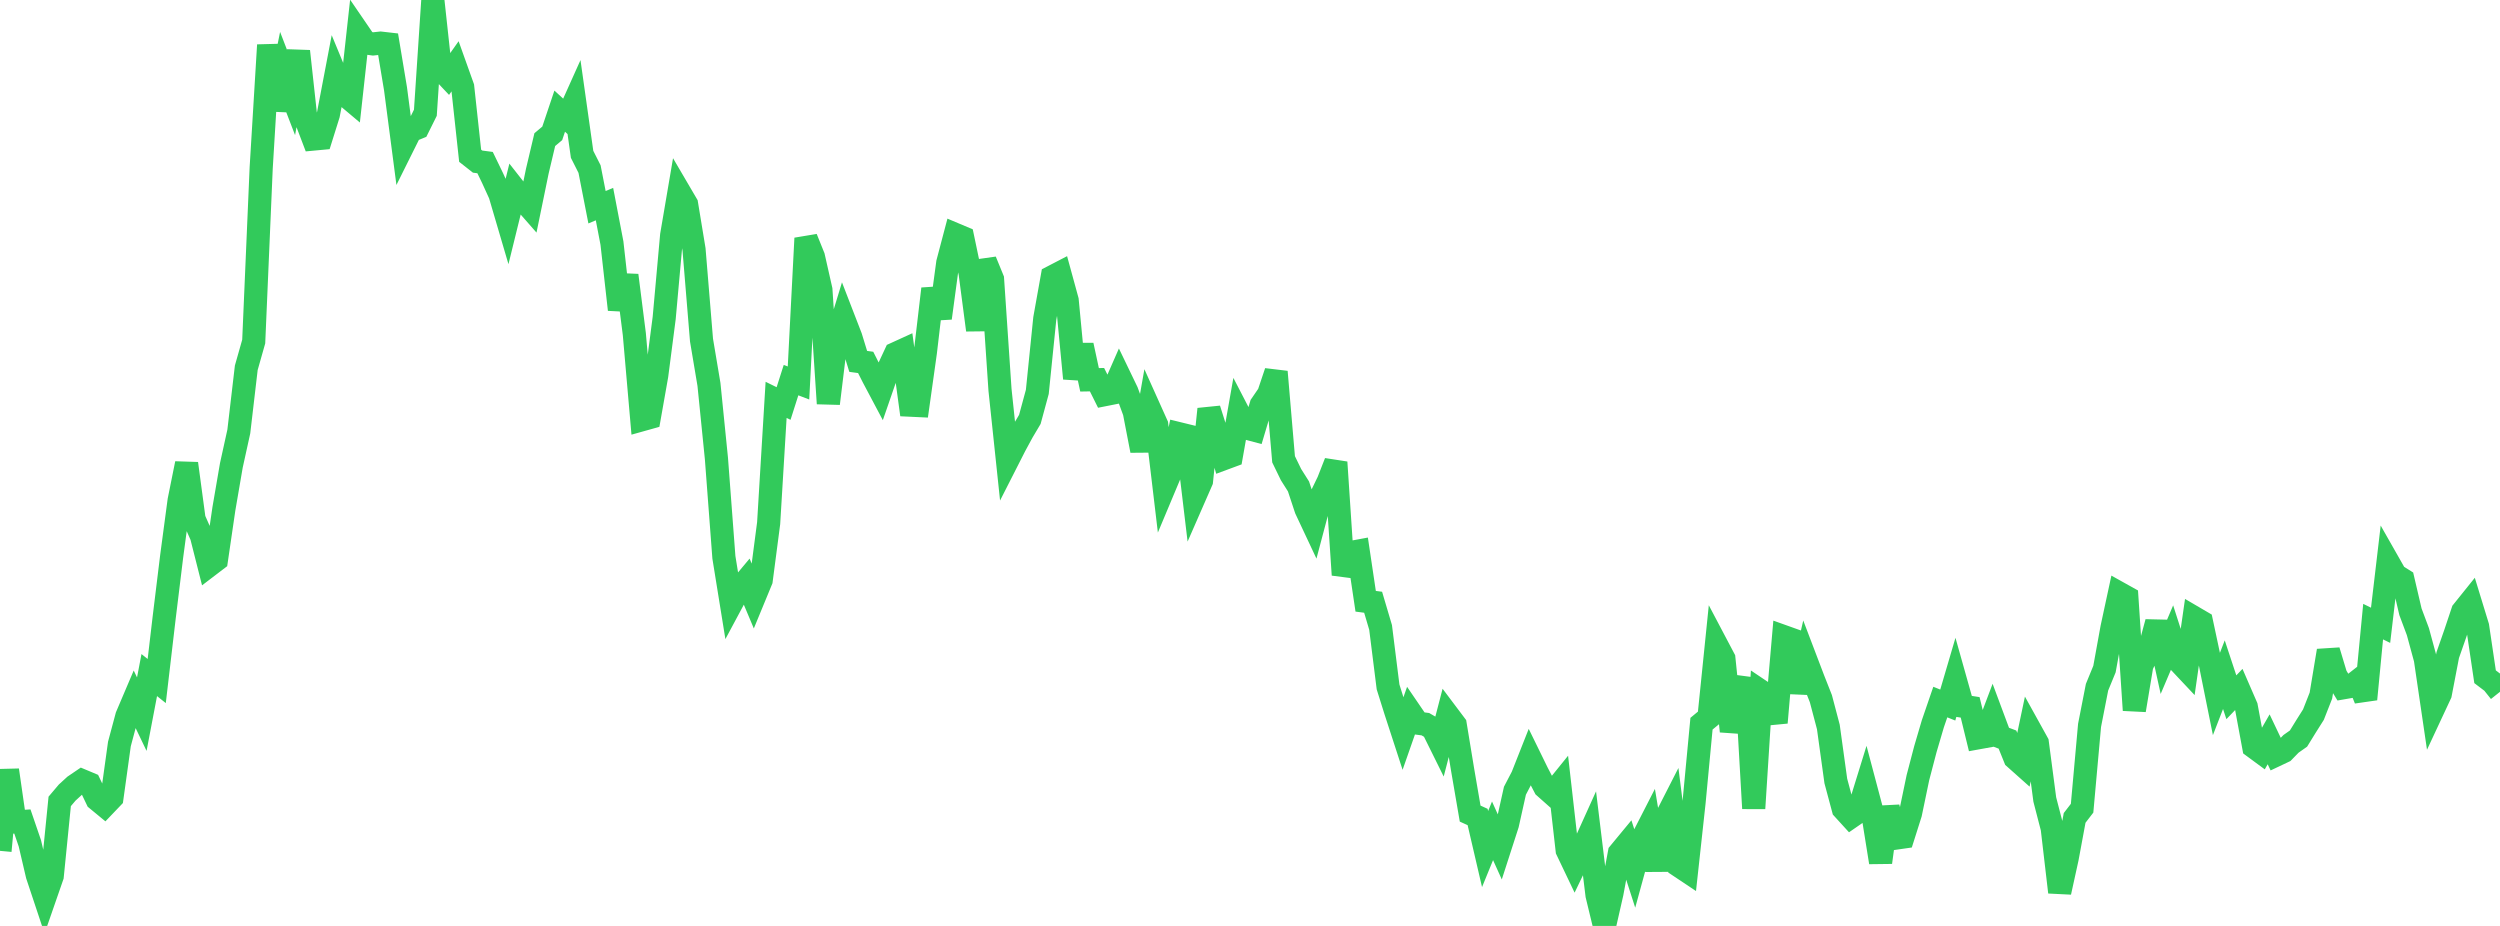 <?xml version="1.0" standalone="no"?>
<!DOCTYPE svg PUBLIC "-//W3C//DTD SVG 1.1//EN" "http://www.w3.org/Graphics/SVG/1.1/DTD/svg11.dtd">

<svg width="135" height="50" viewBox="0 0 135 50" preserveAspectRatio="none" 
  xmlns="http://www.w3.org/2000/svg"
  xmlns:xlink="http://www.w3.org/1999/xlink">


<polyline points="0.0, 45.946 0.403, 41.586 0.806, 44.385 1.209, 44.361 1.612, 45.537 2.015, 47.26 2.418, 48.47 2.821, 47.309 3.224, 43.276 3.627, 42.8 4.03, 42.431 4.433, 42.157 4.836, 42.326 5.239, 43.169 5.642, 43.501 6.045, 43.079 6.448, 40.176 6.851, 38.671 7.254, 37.724 7.657, 38.565 8.06, 36.454 8.463, 36.776 8.866, 33.345 9.269, 30.05 9.672, 27.03 10.075, 25.03 10.478, 28.032 10.881, 28.945 11.284, 30.538 11.687, 30.231 12.09, 27.476 12.493, 25.131 12.896, 23.3 13.299, 19.86 13.701, 18.442 14.104, 9.071 14.507, 2.433 14.91, 5.945 15.313, 3.949 15.716, 4.994 16.119, 2.768 16.522, 6.451 16.925, 7.509 17.328, 7.471 17.731, 6.185 18.134, 4.071 18.537, 5.045 18.94, 5.384 19.343, 1.728 19.746, 2.317 20.149, 2.372 20.552, 2.328 20.955, 2.374 21.358, 4.796 21.761, 7.876 22.164, 7.066 22.567, 6.9 22.97, 6.089 23.373, 0.0 23.776, 3.713 24.179, 4.14 24.582, 3.569 24.985, 4.696 25.388, 8.41 25.791, 8.727 26.194, 8.78 26.597, 9.612 27.0, 10.496 27.403, 11.867 27.806, 10.229 28.209, 10.742 28.612, 11.202 29.015, 9.242 29.418, 7.54 29.821, 7.201 30.224, 6.002 30.627, 6.372 31.03, 5.475 31.433, 8.334 31.836, 9.131 32.239, 11.191 32.642, 11.021 33.045, 13.126 33.448, 16.717 33.851, 14.868 34.254, 18.042 34.657, 22.667 35.06, 22.554 35.463, 20.274 35.866, 17.173 36.269, 12.705 36.672, 10.339 37.075, 11.027 37.478, 13.474 37.881, 18.362 38.284, 20.761 38.687, 24.758 39.09, 30.094 39.493, 32.587 39.896, 31.835 40.299, 31.353 40.701, 32.31 41.104, 31.333 41.507, 28.251 41.91, 21.592 42.313, 21.79 42.716, 20.526 43.119, 20.681 43.522, 12.866 43.925, 13.866 44.328, 15.648 44.731, 21.791 45.134, 18.481 45.537, 17.159 45.94, 18.201 46.343, 19.515 46.746, 19.57 47.149, 20.367 47.552, 21.127 47.955, 19.962 48.358, 19.097 48.761, 18.913 49.164, 21.879 49.567, 21.898 49.97, 19.025 50.373, 15.597 50.776, 17.176 51.179, 14.19 51.582, 12.662 51.985, 12.832 52.388, 14.757 52.791, 17.821 53.194, 14.092 53.597, 15.076 54.0, 21.05 54.403, 24.864 54.806, 24.072 55.209, 23.327 55.612, 22.647 56.015, 21.161 56.418, 17.202 56.821, 14.953 57.224, 14.744 57.627, 16.217 58.03, 20.438 58.433, 18.644 58.836, 20.51 59.239, 20.503 59.642, 21.313 60.045, 21.233 60.448, 20.314 60.851, 21.151 61.254, 22.249 61.657, 24.333 62.06, 22.046 62.463, 22.943 62.866, 26.33 63.269, 25.369 63.672, 23.422 64.075, 23.521 64.478, 26.892 64.881, 25.971 65.284, 22.092 65.687, 23.366 66.09, 24.764 66.493, 24.615 66.896, 22.333 67.299, 23.111 67.701, 23.219 68.104, 21.867 68.507, 21.278 68.91, 20.078 69.313, 24.801 69.716, 25.63 70.119, 26.268 70.522, 27.488 70.925, 28.346 71.328, 26.828 71.731, 25.994 72.134, 24.963 72.537, 31.043 72.94, 29.836 73.343, 29.761 73.746, 32.468 74.149, 32.521 74.552, 33.882 74.955, 37.094 75.358, 38.379 75.761, 39.616 76.164, 38.463 76.567, 39.053 76.97, 39.106 77.373, 39.34 77.776, 40.154 78.179, 38.603 78.582, 39.139 78.985, 41.587 79.388, 43.934 79.791, 44.117 80.194, 45.85 80.597, 44.864 81.0, 45.757 81.403, 44.509 81.806, 42.7 82.209, 41.926 82.612, 40.906 83.015, 41.73 83.418, 42.505 83.821, 42.863 84.224, 42.364 84.627, 45.912 85.03, 46.756 85.433, 45.916 85.836, 45.025 86.239, 48.336 86.642, 50.0 87.045, 48.228 87.448, 46.062 87.851, 45.574 88.254, 46.826 88.657, 45.356 89.06, 44.569 89.463, 46.986 89.866, 44.353 90.269, 43.563 90.672, 46.756 91.075, 47.025 91.478, 43.339 91.881, 39.079 92.284, 38.745 92.687, 34.803 93.09, 35.567 93.493, 39.489 93.896, 37.86 94.299, 36.637 94.701, 43.655 95.104, 37.332 95.507, 37.603 95.91, 39.02 96.313, 34.375 96.716, 34.519 97.119, 37.394 97.522, 35.648 97.925, 36.706 98.328, 37.729 98.731, 39.257 99.134, 42.173 99.537, 43.677 99.94, 44.119 100.343, 43.841 100.746, 42.538 101.149, 44.057 101.552, 46.568 101.955, 43.59 102.358, 45.26 102.761, 45.202 103.164, 43.929 103.567, 41.994 103.97, 40.455 104.373, 39.086 104.776, 37.911 105.179, 38.073 105.582, 36.702 105.985, 38.134 106.388, 38.197 106.791, 39.845 107.194, 39.772 107.597, 38.704 108.0, 39.786 108.403, 39.937 108.806, 40.936 109.209, 41.295 109.612, 39.385 110.015, 40.113 110.418, 43.172 110.821, 44.729 111.224, 48.178 111.627, 46.341 112.03, 44.167 112.433, 43.643 112.836, 39.17 113.239, 37.111 113.642, 36.129 114.045, 33.909 114.448, 32.04 114.851, 32.265 115.254, 38.35 115.657, 35.934 116.06, 35.088 116.463, 33.598 116.866, 35.428 117.269, 34.479 117.672, 35.733 118.075, 36.161 118.478, 33.351 118.881, 33.587 119.284, 35.477 119.687, 37.475 120.09, 36.432 120.493, 37.652 120.896, 37.231 121.299, 38.159 121.701, 40.329 122.104, 40.626 122.507, 39.923 122.91, 40.771 123.313, 40.58 123.716, 40.167 124.119, 39.883 124.522, 39.229 124.925, 38.591 125.328, 37.565 125.731, 35.139 126.134, 36.479 126.537, 37.139 126.94, 37.069 127.343, 36.755 127.746, 37.757 128.149, 33.568 128.552, 33.766 128.955, 30.345 129.358, 31.054 129.761, 31.307 130.164, 33.034 130.567, 34.111 130.97, 35.595 131.373, 38.334 131.776, 37.471 132.179, 35.372 132.582, 34.219 132.985, 33.014 133.388, 32.512 133.791, 33.827 134.194, 36.545 134.597, 36.851 135.0, 37.357" fill="none" stroke="#32ca5b" stroke-width="1.25"/>

</svg>
